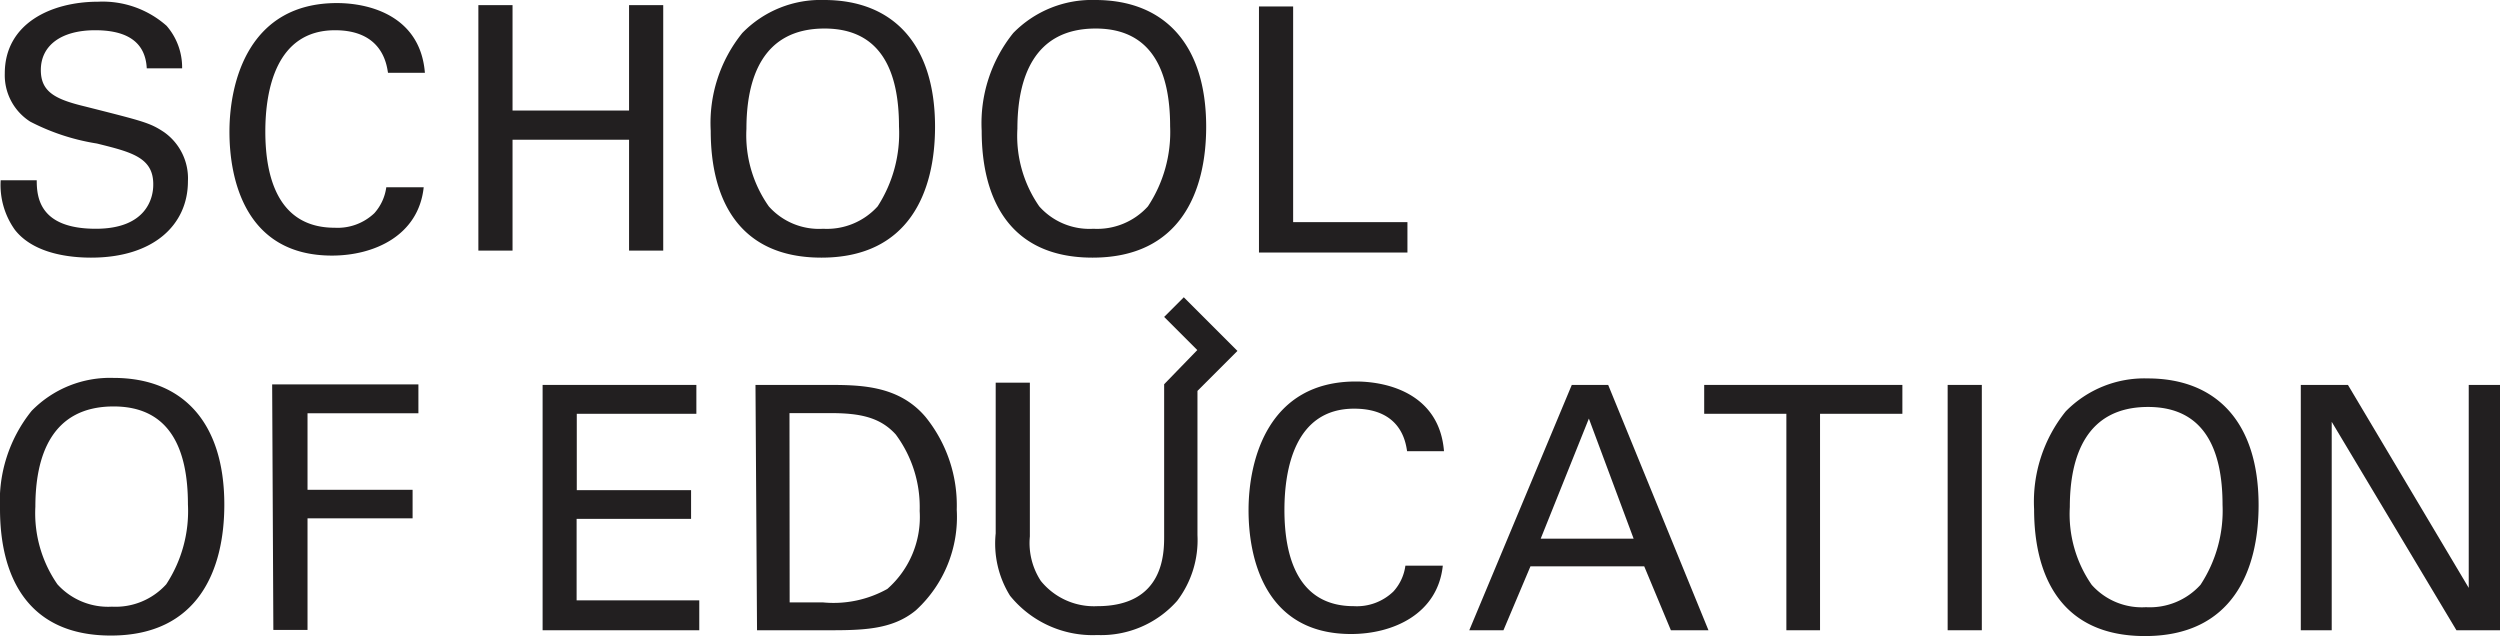 <?xml version="1.0" encoding="UTF-8"?> <svg xmlns="http://www.w3.org/2000/svg" viewBox="0 0 146.33 37.23"> <defs> <style>.cls-1{fill:#221f20;}</style> </defs> <g id="Layer_2" data-name="Layer 2"> <g id="Layer_1-2" data-name="Layer 1"> <path class="cls-1" d="M72.43,20.54,69.29,17.4l-1.15,1.15,1.94,1.94-1.94,2v8.88c0,1,0,4.11-3.91,4.11A4,4,0,0,1,60.92,34a4.05,4.05,0,0,1-.64-2.6v-9h-2v8.82a5.78,5.78,0,0,0,.84,3.65,6.22,6.22,0,0,0,5.11,2.3,5.94,5.94,0,0,0,4.67-2,5.87,5.87,0,0,0,1.19-3.85V22.88Z"></path> <path class="cls-1" d="M31.76,22.53h9v1.69h-7v4.47h6.69v1.68H33.75v4.77h7.18v1.75H31.76Z"></path> <path class="cls-1" d="M44.22,22.53h4.16c1.93,0,4.2,0,5.79,1.87A8.22,8.22,0,0,1,56,29.83a7.4,7.4,0,0,1-2.39,5.89c-1.41,1.17-3.19,1.17-5.3,1.17h-4Zm2,12.73h1.95a6.46,6.46,0,0,0,3.77-.79,5.6,5.6,0,0,0,1.89-4.56,7.13,7.13,0,0,0-1.4-4.48c-.91-1-2.07-1.25-3.82-1.25H46.21Z"></path> <path class="cls-1" d="M82.36,26.41c-.08-.5-.34-2.49-3.1-2.49-3.47,0-4.08,3.54-4.08,5.93,0,2.71.77,5.63,4.06,5.63a3.08,3.08,0,0,0,2.32-.86,2.79,2.79,0,0,0,.7-1.51h2.19c-.3,2.83-2.91,4-5.37,4-5.06,0-6-4.46-6-7.24,0-3,1.17-7.54,6.28-7.54,2,0,4.9.81,5.16,4.08Z"></path> <path class="cls-1" d="M92,22.53h2.13L100,36.89H97.8l-1.56-3.74H89.58L88,36.89H86Zm-1.82,9h5.44L93,24.5Z"></path> <path class="cls-1" d="M104.56,36.89V24.22H99.75V22.53h11.6v1.69h-4.82V36.89Z"></path> <path class="cls-1" d="M114,22.53h2V36.89h-2Z"></path> <path class="cls-1" d="M120.91,24.08a6.44,6.44,0,0,1,4.8-1.93c4,0,6.49,2.54,6.49,7.42,0,3.82-1.53,7.66-6.65,7.66-4.89,0-6.49-3.48-6.49-7.42A8.43,8.43,0,0,1,120.91,24.08Zm1.52,10.15a3.93,3.93,0,0,0,3.18,1.31,4,4,0,0,0,3.19-1.31,7.9,7.9,0,0,0,1.29-4.68c0-3.26-1.08-5.73-4.36-5.73-3.64,0-4.58,2.92-4.58,5.87A7.25,7.25,0,0,0,122.43,34.23Z"></path> <path class="cls-1" d="M134.67,22.53h2.76l7.07,11.88V22.53h1.83V36.89h-2.55l-7.3-12.2v12.2h-1.81Z"></path> <path class="cls-1" d="M2.15,10.55c0,1,.16,2.84,3.46,2.84,3,0,3.36-1.85,3.36-2.56C9,9.21,7.68,8.9,5.67,8.4a12.77,12.77,0,0,1-3.9-1.28A3.22,3.22,0,0,1,.28,4.3C.28,1.37,3,.1,5.75.1a5.64,5.64,0,0,1,4,1.41A3.71,3.71,0,0,1,10.66,4H8.59C8.5,2.17,7,1.77,5.57,1.77c-2,0-3.18.9-3.18,2.33,0,1.27.83,1.71,2.58,2.13,3.43.87,3.8.95,4.64,1.51A3.31,3.31,0,0,1,11,10.61c0,2.54-2,4.47-5.67,4.47-1.09,0-3.32-.17-4.46-1.63a4.51,4.51,0,0,1-.83-2.9Z"></path> <path class="cls-1" d="M22.71,4.26c-.08-.5-.34-2.49-3.1-2.49-3.47,0-4.08,3.54-4.08,5.93,0,2.71.77,5.63,4.06,5.63a3.12,3.12,0,0,0,2.32-.85,2.84,2.84,0,0,0,.7-1.52H24.8c-.3,2.83-2.9,4-5.37,4-5.06,0-6-4.45-6-7.24,0-3,1.17-7.54,6.29-7.54,2,0,4.89.81,5.15,4.08Z"></path> <path class="cls-1" d="M30,.3V6.47h6.82V.3h2V14.67h-2V8.18H30v6.49H28V.3Z"></path> <path class="cls-1" d="M43.45,1.93A6.4,6.4,0,0,1,48.24,0c4,0,6.49,2.55,6.49,7.42,0,3.82-1.53,7.66-6.65,7.66-4.89,0-6.48-3.48-6.48-7.42A8.38,8.38,0,0,1,43.45,1.93ZM45,12.08a3.93,3.93,0,0,0,3.18,1.31,4,4,0,0,0,3.19-1.31A7.88,7.88,0,0,0,52.62,7.4c0-3.26-1.07-5.73-4.36-5.73-3.64,0-4.57,2.93-4.57,5.87A7.22,7.22,0,0,0,45,12.08Z"></path> <path class="cls-1" d="M59.31,1.93A6.44,6.44,0,0,1,64.11,0c4,0,6.49,2.55,6.49,7.42,0,3.82-1.53,7.66-6.65,7.66-4.89,0-6.49-3.48-6.49-7.42A8.43,8.43,0,0,1,59.31,1.93Zm1.52,10.15A3.93,3.93,0,0,0,64,13.39a4,4,0,0,0,3.19-1.31A7.88,7.88,0,0,0,68.49,7.4c0-3.26-1.08-5.73-4.36-5.73-3.64,0-4.58,2.93-4.58,5.87A7.23,7.23,0,0,0,60.83,12.08Z"></path> <path class="cls-1" d="M73.69.38h2V13h6.69v1.78H73.69Z"></path> <path class="cls-1" d="M1.85,24.05a6.41,6.41,0,0,1,4.8-1.93c4,0,6.48,2.55,6.48,7.42,0,3.82-1.53,7.66-6.64,7.66C1.59,37.2,0,33.72,0,29.78A8.43,8.43,0,0,1,1.85,24.05ZM3.36,34.2a4,4,0,0,0,3.19,1.31A4,4,0,0,0,9.73,34.2,7.81,7.81,0,0,0,11,29.52c0-3.26-1.07-5.73-4.35-5.73-3.65,0-4.58,2.93-4.58,5.87A7.3,7.3,0,0,0,3.36,34.2Z"></path> <path class="cls-1" d="M15.93,22.5h8.56v1.69H18v4.48h6.15v1.67H18v6.53h-2Z"></path> </g> </g> </svg> 